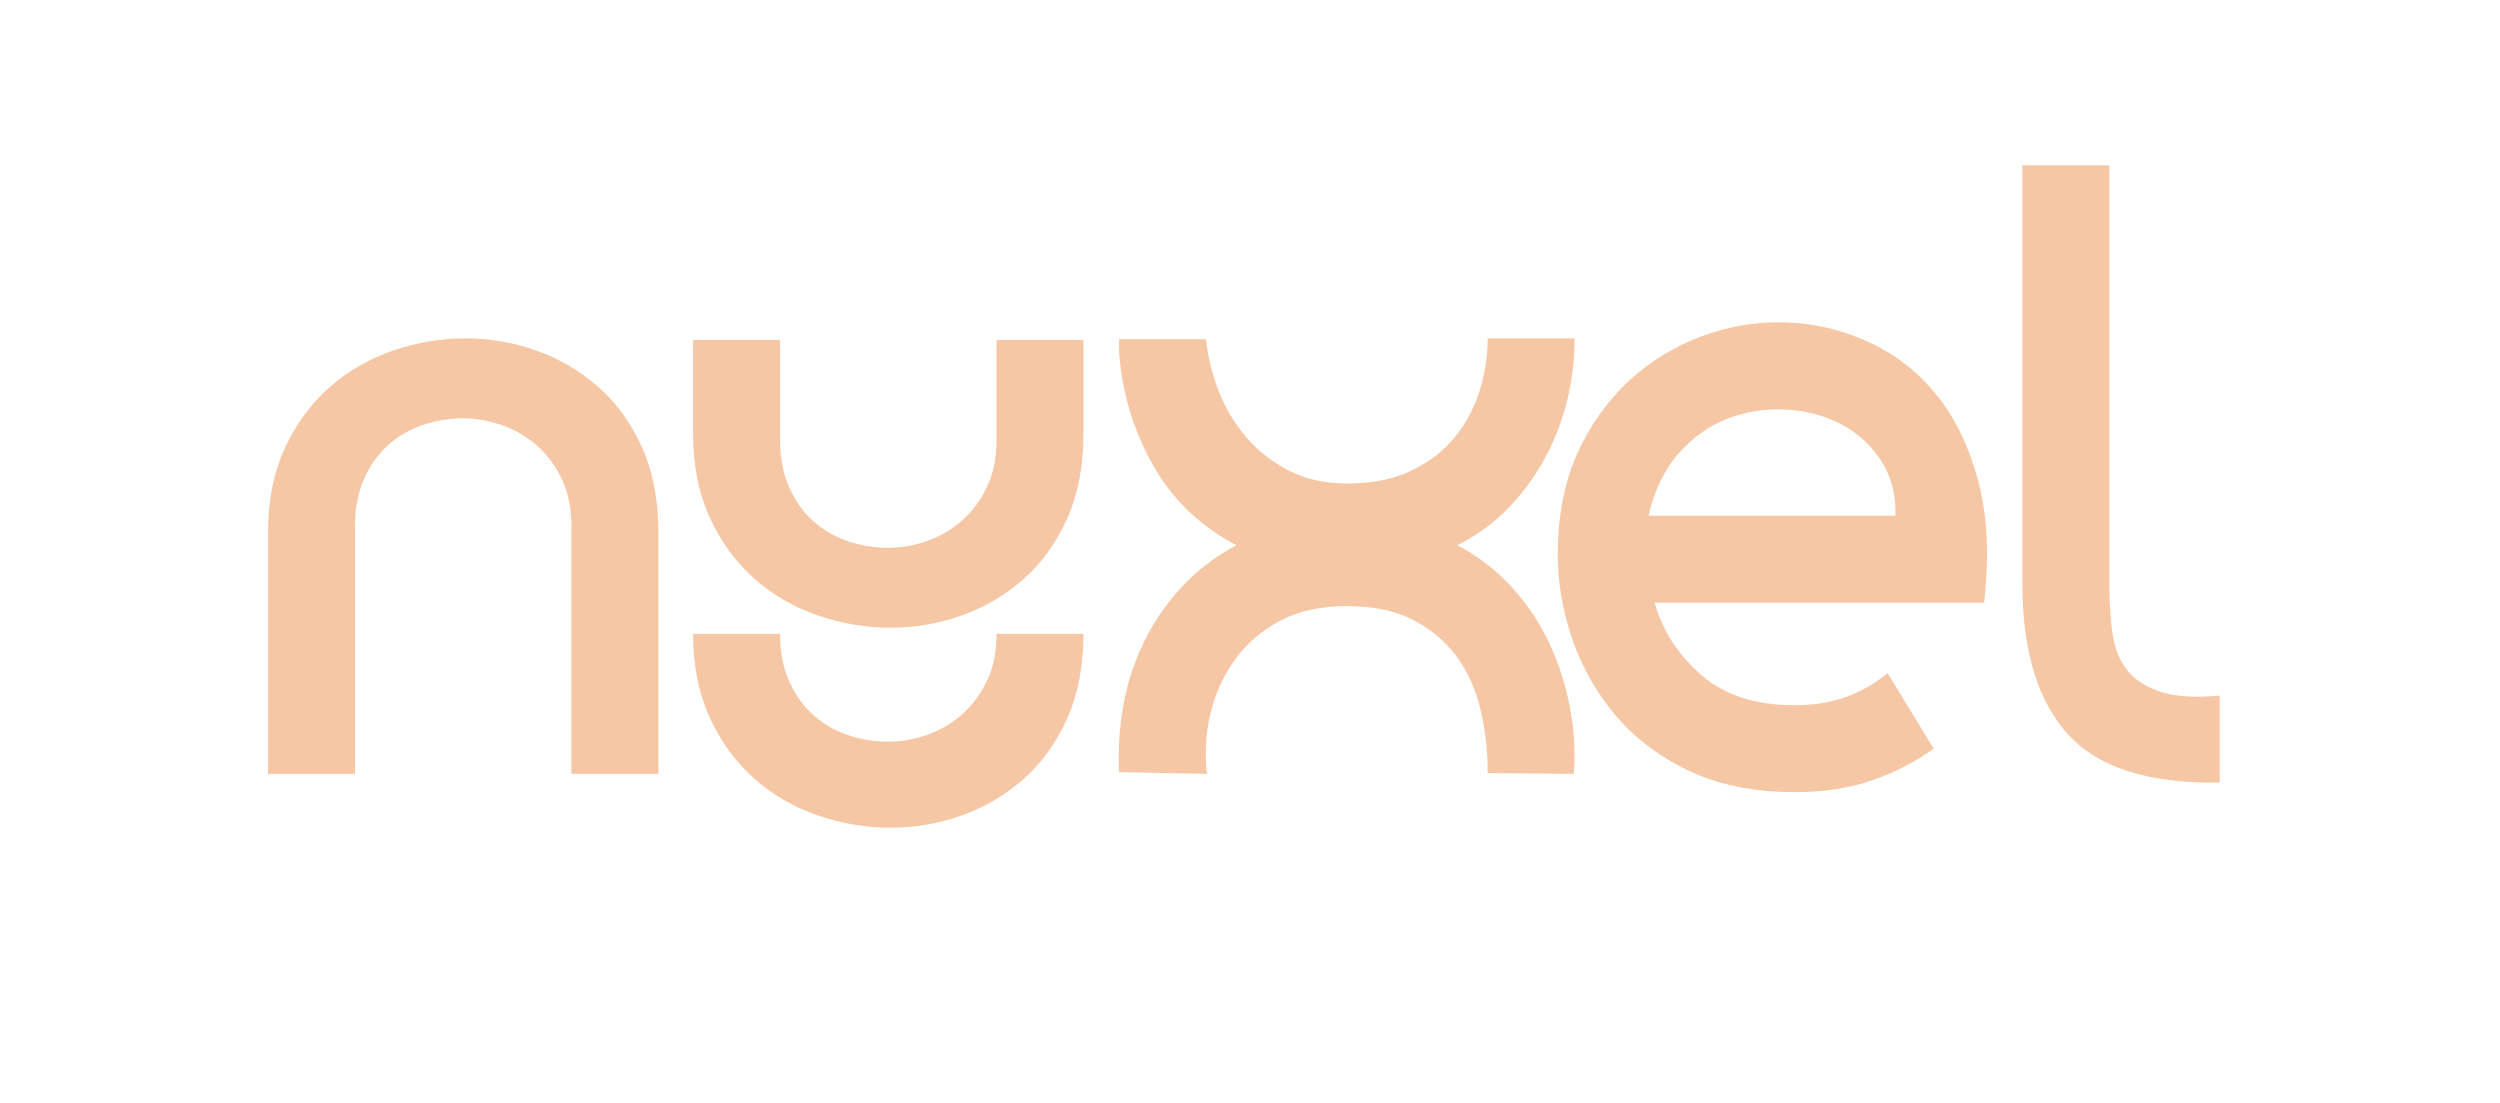 <?xml version="1.0" encoding="UTF-8"?>
<svg id="Layer_1" data-name="Layer 1" xmlns="http://www.w3.org/2000/svg" viewBox="0 0 1124 496">
  <defs>
    <style>
      .cls-1 {
        fill: #f5c7a5;
      }
    </style>
  </defs>
  <path class="cls-1" d="M120.51,239.28c0-14.33,2.54-26.97,7.62-37.91,5.08-10.95,11.79-20.06,20.13-27.36,8.34-7.29,17.85-12.76,28.53-16.42,10.68-3.64,21.5-5.47,32.44-5.47s21.56,1.83,31.85,5.47c10.29,3.65,19.54,9.06,27.75,16.22,8.21,7.17,14.79,16.22,19.74,27.17,4.95,10.94,7.43,23.71,7.43,38.3v108.66h-39.09v-111.39c0-8.07-1.44-15.11-4.3-21.11-2.87-5.99-6.58-11.01-11.14-15.05-4.56-4.04-9.77-7.1-15.63-9.18-5.86-2.08-11.79-3.13-17.78-3.13s-11.92.98-17.78,2.93c-5.86,1.95-11.08,4.95-15.63,8.99-4.56,4.04-8.21,9.12-10.94,15.24-2.74,6.12-4.1,13.23-4.1,21.3v111.39h-39.09v-108.66Z"/>
  <path class="cls-1" d="M311.64,152.9h39.09v44.95c0,8.08,1.37,15.18,4.1,21.3,2.74,6.12,6.38,11.21,10.94,15.24,4.56,4.04,9.77,7.04,15.63,8.99,5.86,1.95,11.79,2.93,17.78,2.93s11.92-1.04,17.78-3.13c5.86-2.08,11.07-5.14,15.63-9.19,4.56-4.04,8.27-9.05,11.14-15.05,2.86-5.99,4.3-13.03,4.3-21.11v-44.95h39.09v42.21c0,14.6-2.48,27.36-7.43,38.3-4.95,10.94-11.53,20-19.74,27.16-8.21,7.17-17.46,12.57-27.75,16.22-10.3,3.65-20.91,5.47-31.86,5.47s-21.76-1.82-32.44-5.47c-10.69-3.65-20.2-9.12-28.53-16.42-8.34-7.29-15.05-16.42-20.13-27.36-5.08-10.94-7.62-23.58-7.62-37.91v-42.21ZM350.72,285.01c0,8.08,1.37,15.18,4.1,21.3,2.74,6.12,6.38,11.21,10.94,15.24,4.56,4.04,9.77,7.04,15.63,8.99,5.86,1.96,11.79,2.93,17.78,2.93s11.92-1.04,17.78-3.13c5.86-2.08,11.07-5.14,15.63-9.18,4.56-4.04,8.27-9.05,11.14-15.05,2.86-5.99,4.3-13.03,4.3-21.11h39.09c0,14.6-2.48,27.36-7.43,38.3-4.95,10.95-11.53,20-19.74,27.17-8.21,7.16-17.46,12.57-27.75,16.22-10.3,3.64-20.91,5.47-31.86,5.47s-21.76-1.83-32.44-5.47c-10.69-3.65-20.2-9.12-28.53-16.42-8.34-7.29-15.05-16.42-20.13-27.36s-7.62-23.58-7.62-37.91h39.09Z"/>
  <path class="cls-1" d="M503.16,347.15c-.53-10.16.13-20.26,1.95-30.29,1.82-10.03,4.95-19.54,9.38-28.53,4.43-8.99,10.09-17.2,17-24.62,6.9-7.43,15.05-13.61,24.43-18.57-16.42-8.6-28.99-20.71-37.72-36.35-8.73-15.63-13.75-32.44-15.05-50.42v-5.86h39.09c.78,7.82,2.67,15.57,5.67,23.26,2.99,7.69,7.1,14.6,12.31,20.71,5.21,6.13,11.59,11.14,19.15,15.05,7.55,3.91,16.28,5.86,26.19,5.86,11.2,0,20.78-1.89,28.73-5.67,7.95-3.77,14.46-8.73,19.54-14.85,5.08-6.12,8.86-13.09,11.33-20.91,2.47-7.82,3.71-15.76,3.71-23.84h39.09c0,9.38-1.11,18.63-3.32,27.75-2.22,9.12-5.54,17.79-9.97,25.99-4.44,8.21-9.91,15.7-16.42,22.47-6.52,6.78-14.21,12.38-23.06,16.81,9.38,4.95,17.52,11.21,24.43,18.76,6.9,7.56,12.51,15.9,16.81,25.02,4.3,9.12,7.43,18.76,9.38,28.92,1.96,10.16,2.54,20.2,1.76,30.1l-38.7-.39c0-10.16-1.11-19.8-3.32-28.92-2.22-9.12-5.86-17.06-10.95-23.84-5.08-6.77-11.6-12.18-19.54-16.22-7.95-4.04-17.78-6.06-29.51-6.06s-21.76,2.22-30.1,6.64c-8.34,4.43-15.12,10.3-20.32,17.59-5.22,7.3-8.86,15.38-10.94,24.23-2.09,8.86-2.61,17.85-1.56,26.97l-39.48-.78Z"/>
  <path class="cls-1" d="M869.39,336.6c-8.34,6-17.59,10.75-27.75,14.27-10.16,3.52-21.76,5.28-34.79,5.28-18.5,0-34.59-3.32-48.27-9.97-13.68-6.64-24.89-15.37-33.61-26.19-8.73-10.81-15.18-22.99-19.35-36.54-4.17-13.54-5.86-27.23-5.08-41.04.78-16.42,4.43-30.88,10.94-43.38,6.51-12.51,14.72-22.87,24.62-31.07,9.9-8.21,20.91-14.27,33.03-18.18,12.12-3.91,24.36-5.47,36.74-4.69,12.37.78,24.29,3.91,35.76,9.38,11.46,5.47,21.3,13.36,29.51,23.65,8.21,10.3,14.33,23.13,18.37,38.5,4.04,15.38,4.89,33.49,2.54,54.33h-148.14c3.65,12.77,10.68,23.65,21.11,32.64,10.42,8.99,24.36,13.48,41.82,13.48,8.86,0,16.74-1.3,23.65-3.91,6.9-2.6,12.96-6.12,18.17-10.55l20.72,34ZM852.19,231.85c.26-9.64-1.95-17.98-6.64-25.02-4.69-7.04-10.69-12.44-17.98-16.22-7.3-3.77-15.44-5.92-24.43-6.45-8.99-.52-17.66.78-25.99,3.91-8.34,3.13-15.77,8.34-22.28,15.63-6.52,7.3-11.08,16.68-13.68,28.14h111Z"/>
  <path class="cls-1" d="M909.25,74.33h39.09v188c0,8.08.45,15.44,1.37,22.08.91,6.64,3.06,12.18,6.45,16.61,3.38,4.43,8.4,7.76,15.05,9.97,6.64,2.22,15.57,2.8,26.77,1.76v39.09c-32.05.52-54.85-6.77-68.4-21.89-13.55-15.11-20.32-37.65-20.32-67.62V74.33Z"/>
</svg>
